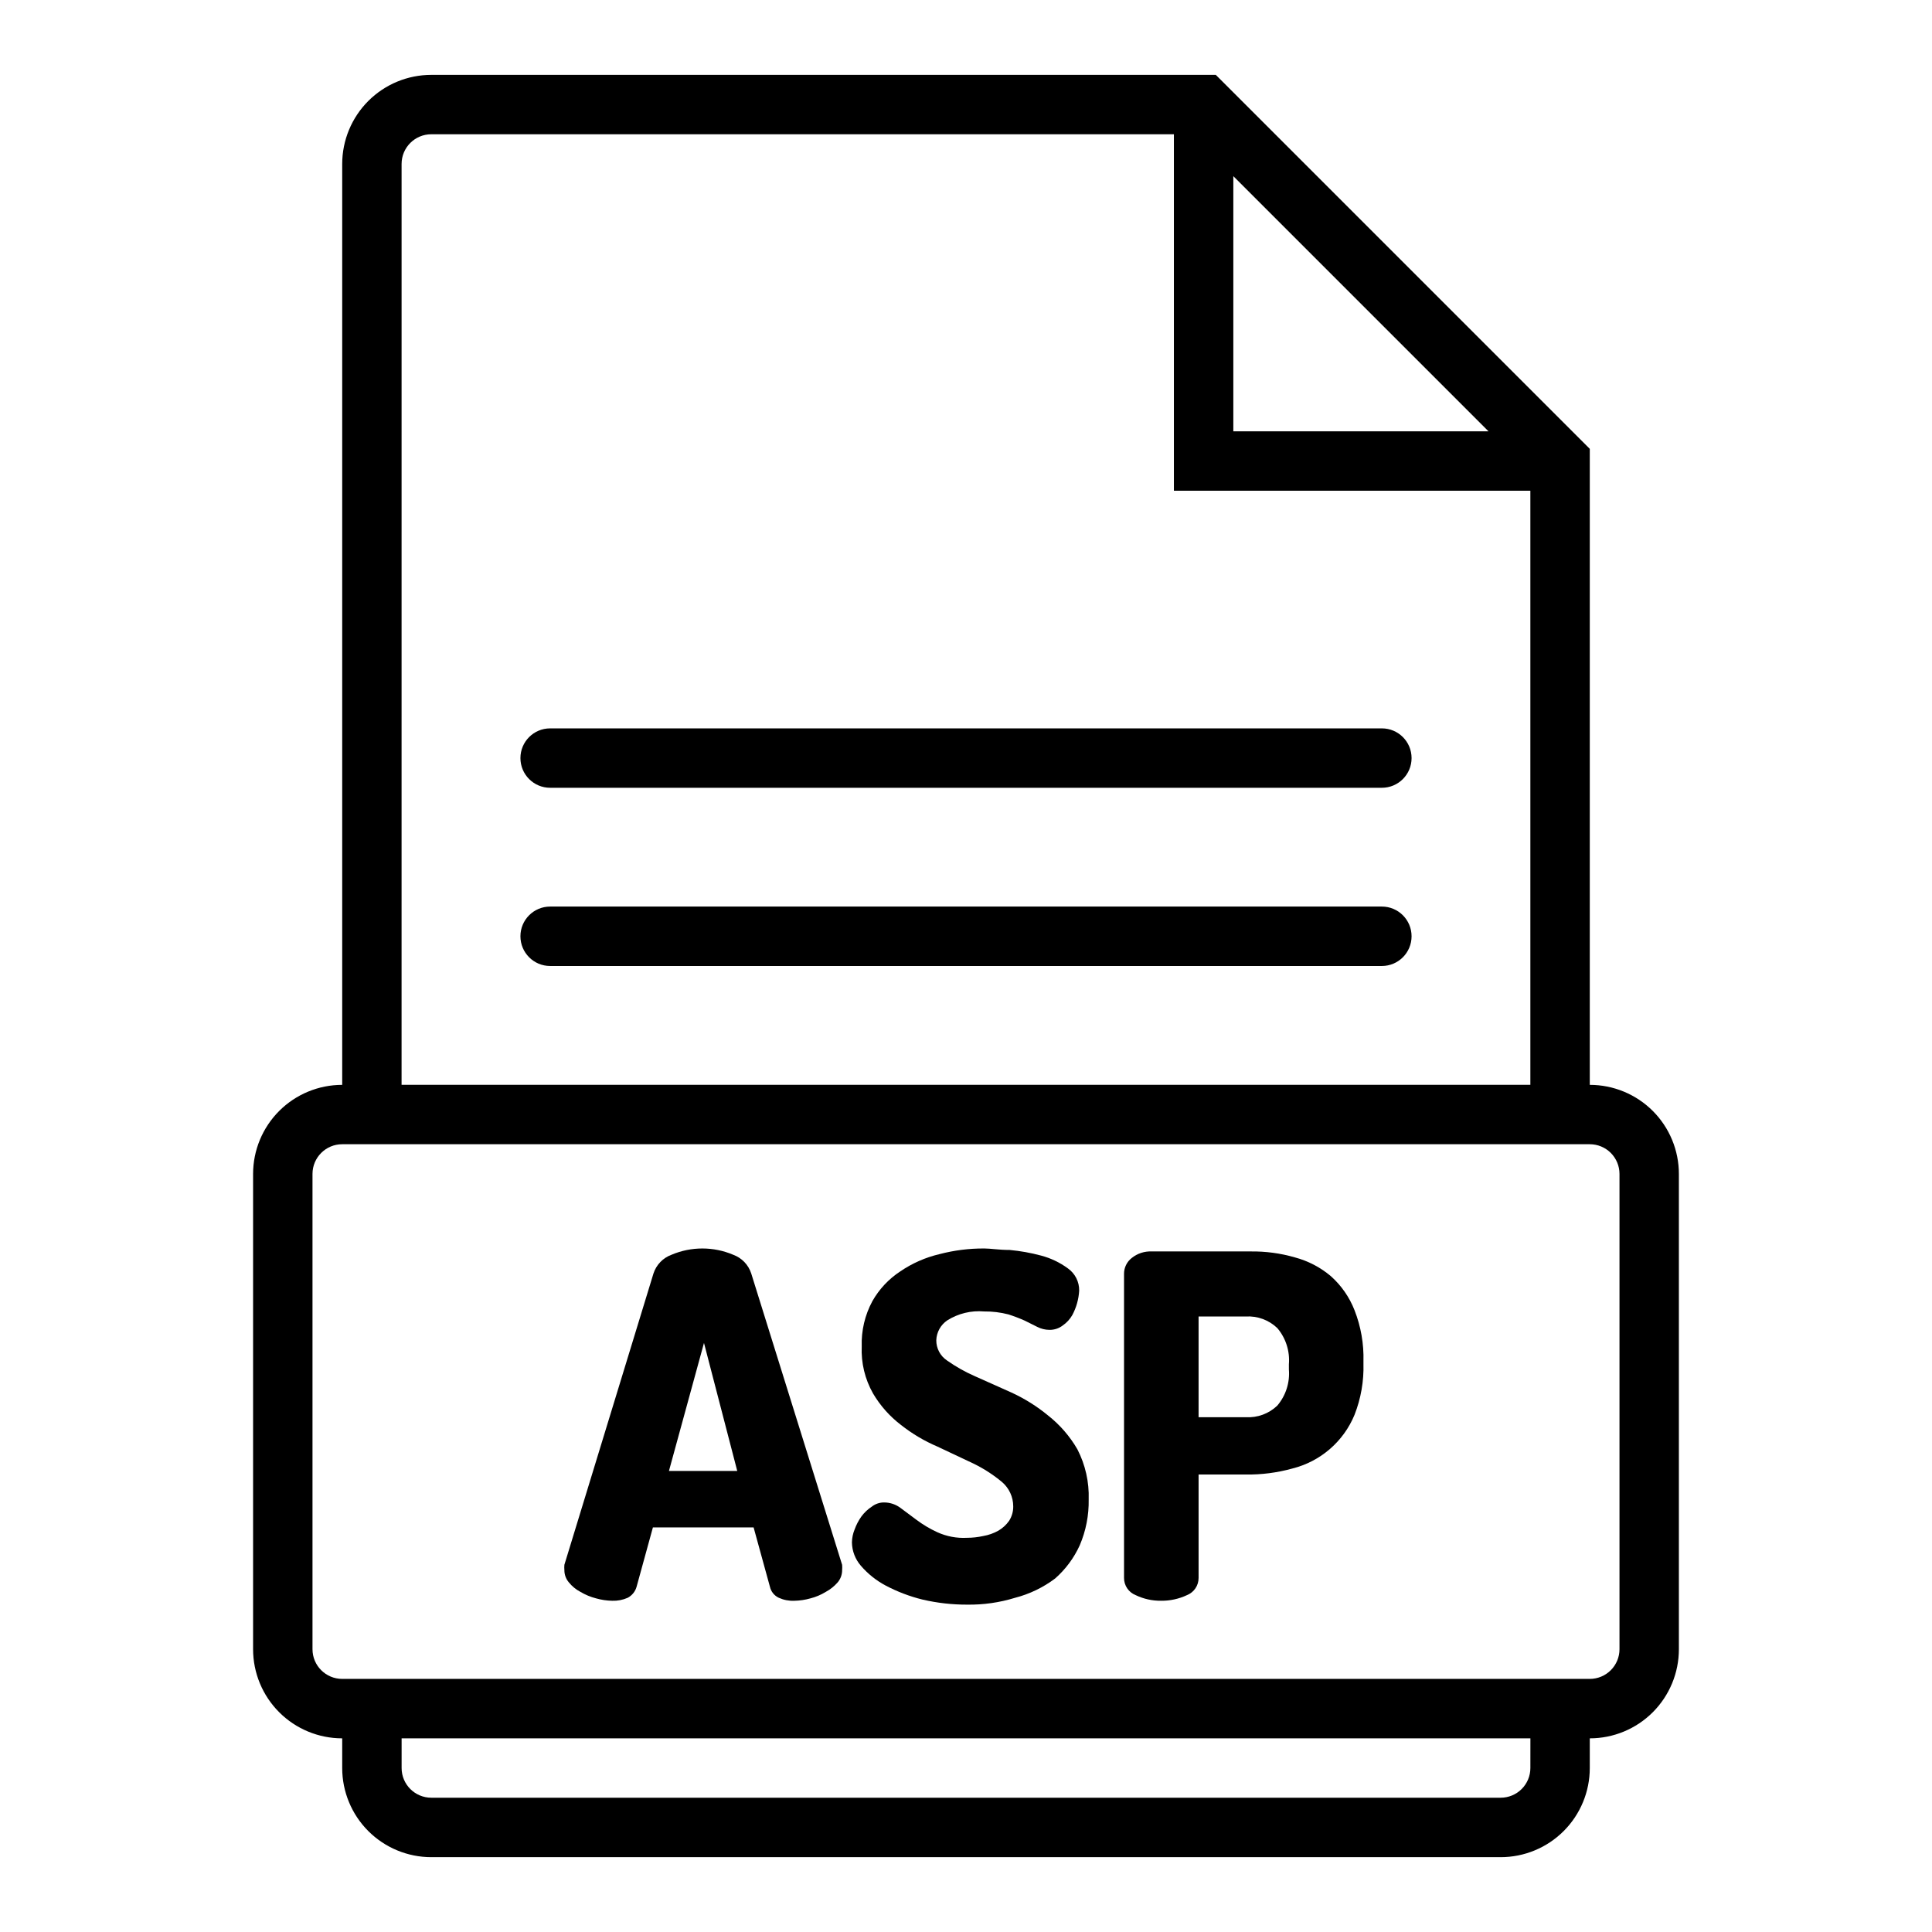 <?xml version="1.0" encoding="UTF-8"?>
<!-- Uploaded to: SVG Repo, www.svgrepo.com, Generator: SVG Repo Mixer Tools -->
<svg fill="#000000" width="800px" height="800px" version="1.1" viewBox="144 144 512 512" xmlns="http://www.w3.org/2000/svg">
 <g>
  <path d="m565.31 431.49v-168.54l-99.109-99.109h-207.9c-6.262 0-12.27 2.488-16.699 6.918-4.426 4.43-6.914 10.438-6.914 16.699v244.04c-6.266 0-12.273 2.488-16.699 6.914-4.43 4.43-6.918 10.438-6.918 16.699v125.95c0 6.266 2.488 12.27 6.918 16.699 4.426 4.43 10.434 6.918 16.699 6.918v7.871c0 6.262 2.488 12.27 6.914 16.699 4.43 4.43 10.438 6.918 16.699 6.918h283.39c6.262 0 12.27-2.488 16.699-6.918 4.43-4.43 6.918-10.438 6.918-16.699v-7.871c6.262 0 12.27-2.488 16.699-6.918 4.426-4.43 6.914-10.434 6.914-16.699v-125.95c0-6.262-2.488-12.27-6.914-16.699-4.43-4.426-10.438-6.914-16.699-6.914zm-94.465-240.81 67.621 67.621h-67.621zm-220.42-3.227c0-4.348 3.523-7.871 7.871-7.871h196.8v94.465h94.465v157.44h-299.14zm299.14 425.09c0 2.09-0.828 4.09-2.305 5.566-1.477 1.477-3.481 2.305-5.566 2.305h-283.39c-4.348 0-7.871-3.523-7.871-7.871v-7.871h299.14zm23.617-31.488c0 2.09-0.828 4.09-2.305 5.566-1.477 1.477-3.481 2.305-5.566 2.305h-330.62c-4.348 0-7.875-3.523-7.875-7.871v-125.95c0-4.348 3.527-7.871 7.875-7.871h330.62c2.086 0 4.09 0.828 5.566 2.305 1.477 1.477 2.305 3.481 2.305 5.566z"/>
  <path d="m289.79 352.77h220.42c4.348 0 7.871-3.523 7.871-7.871 0-4.348-3.523-7.871-7.871-7.871h-220.42c-4.348 0-7.871 3.523-7.871 7.871 0 4.348 3.523 7.871 7.871 7.871z"/>
  <path d="m510.21 384.25h-220.42c-4.348 0-7.871 3.523-7.871 7.871s3.523 7.875 7.871 7.875h220.42c4.348 0 7.871-3.527 7.871-7.875s-3.523-7.871-7.871-7.871z"/>
  <path d="m343.08 481.47c-0.75-2.305-2.519-4.133-4.801-4.957-5.207-2.203-11.086-2.203-16.293 0-2.281 0.824-4.051 2.652-4.805 4.957l-23.617 77.223 0.004 0.004c-0.043 0.473-0.043 0.945 0 1.418-0.004 1.18 0.414 2.324 1.18 3.227 0.84 1.039 1.883 1.898 3.07 2.519 1.301 0.773 2.703 1.355 4.172 1.73 1.383 0.391 2.812 0.602 4.25 0.629 1.406 0.051 2.809-0.219 4.094-0.785 1.156-0.605 2.012-1.66 2.363-2.914l4.328-15.742h26.688l4.328 15.742c0.293 1.285 1.164 2.359 2.363 2.914 1.281 0.578 2.684 0.848 4.094 0.785 1.438-0.027 2.863-0.238 4.25-0.629 1.445-0.363 2.824-0.949 4.094-1.73 1.195-0.641 2.262-1.496 3.148-2.519 0.766-0.902 1.184-2.047 1.18-3.227 0.039-0.473 0.039-0.945 0-1.418zm-21.805 52.352 9.289-33.93 8.816 33.93z"/>
  <path d="m421.73 519.1c-2.953-2.43-6.207-4.465-9.684-6.062l-9.684-4.328c-2.602-1.137-5.078-2.535-7.398-4.172-1.785-1.191-2.852-3.207-2.836-5.352 0.07-2.125 1.152-4.086 2.914-5.277 2.91-1.832 6.336-2.66 9.762-2.359 2.176-0.027 4.348 0.238 6.453 0.785 1.473 0.473 2.918 1.023 4.332 1.656l3.305 1.652c1 0.508 2.106 0.777 3.227 0.785 1.281 0.02 2.531-0.398 3.543-1.18 1.035-0.719 1.898-1.66 2.519-2.754 1.062-2 1.68-4.199 1.812-6.457 0.039-2.34-1.082-4.551-2.992-5.902-2.129-1.562-4.535-2.711-7.086-3.387-2.734-0.734-5.523-1.234-8.344-1.496-2.832 0-5.117-0.395-6.769-0.395v0.004c-3.984-0.02-7.953 0.484-11.809 1.492-3.715 0.871-7.238 2.418-10.391 4.566-3.059 2-5.594 4.699-7.398 7.875-2 3.691-2.977 7.848-2.836 12.043-0.191 4.344 0.848 8.656 2.992 12.438 1.902 3.234 4.414 6.066 7.398 8.344 2.961 2.336 6.215 4.269 9.684 5.746l9.684 4.566c2.644 1.305 5.129 2.918 7.398 4.801 1.895 1.613 2.984 3.973 2.992 6.457 0.02 1.367-0.363 2.707-1.102 3.856-0.75 1.059-1.715 1.945-2.836 2.598-1.25 0.695-2.606 1.176-4.016 1.418-1.422 0.312-2.871 0.473-4.328 0.473-2.707 0.145-5.406-0.367-7.871-1.496-1.918-0.883-3.742-1.965-5.434-3.227l-4.328-3.227c-1.23-0.91-2.719-1.406-4.25-1.418-1.195-0.023-2.363 0.363-3.309 1.102-1.062 0.695-1.996 1.574-2.754 2.598-0.758 1.066-1.367 2.234-1.812 3.465-0.453 1.098-0.691 2.273-0.707 3.461 0.047 2.262 0.883 4.434 2.363 6.141 1.855 2.156 4.098 3.945 6.609 5.273 3.094 1.629 6.371 2.871 9.762 3.703 3.871 0.898 7.836 1.348 11.809 1.336 4.293 0.062 8.57-0.547 12.676-1.809 3.844-0.992 7.457-2.731 10.625-5.117 2.781-2.441 5.008-5.449 6.535-8.816 1.637-3.828 2.441-7.961 2.363-12.125 0.152-4.617-0.879-9.195-2.992-13.301-2.004-3.461-4.648-6.508-7.793-8.977z"/>
  <path d="m496.67 482.18c-2.769-2.34-6.023-4.031-9.527-4.961-3.809-1.102-7.762-1.629-11.727-1.574h-26.215c-1.91-0.082-3.785 0.535-5.273 1.73-1.293 1-2.047 2.543-2.047 4.172v80.613c-0.016 2.008 1.203 3.82 3.07 4.562 2.109 1.016 4.426 1.527 6.769 1.496 2.367 0.023 4.707-0.488 6.848-1.496 1.867-0.742 3.082-2.555 3.07-4.562v-27.398h12.516c4.148 0.062 8.281-0.469 12.281-1.574 7.465-1.848 13.602-7.137 16.531-14.246 1.688-4.309 2.492-8.914 2.363-13.539v-0.633c0.129-4.625-0.676-9.23-2.363-13.539-1.355-3.473-3.512-6.574-6.297-9.051zm-11.098 24.719h-0.004c0.293 3.481-0.809 6.938-3.07 9.602-2.231 2.141-5.254 3.254-8.344 3.07h-12.516v-26.688h12.516c3.09-0.184 6.113 0.93 8.344 3.07 2.262 2.668 3.363 6.125 3.07 9.605z"/>
 </g>
</svg>